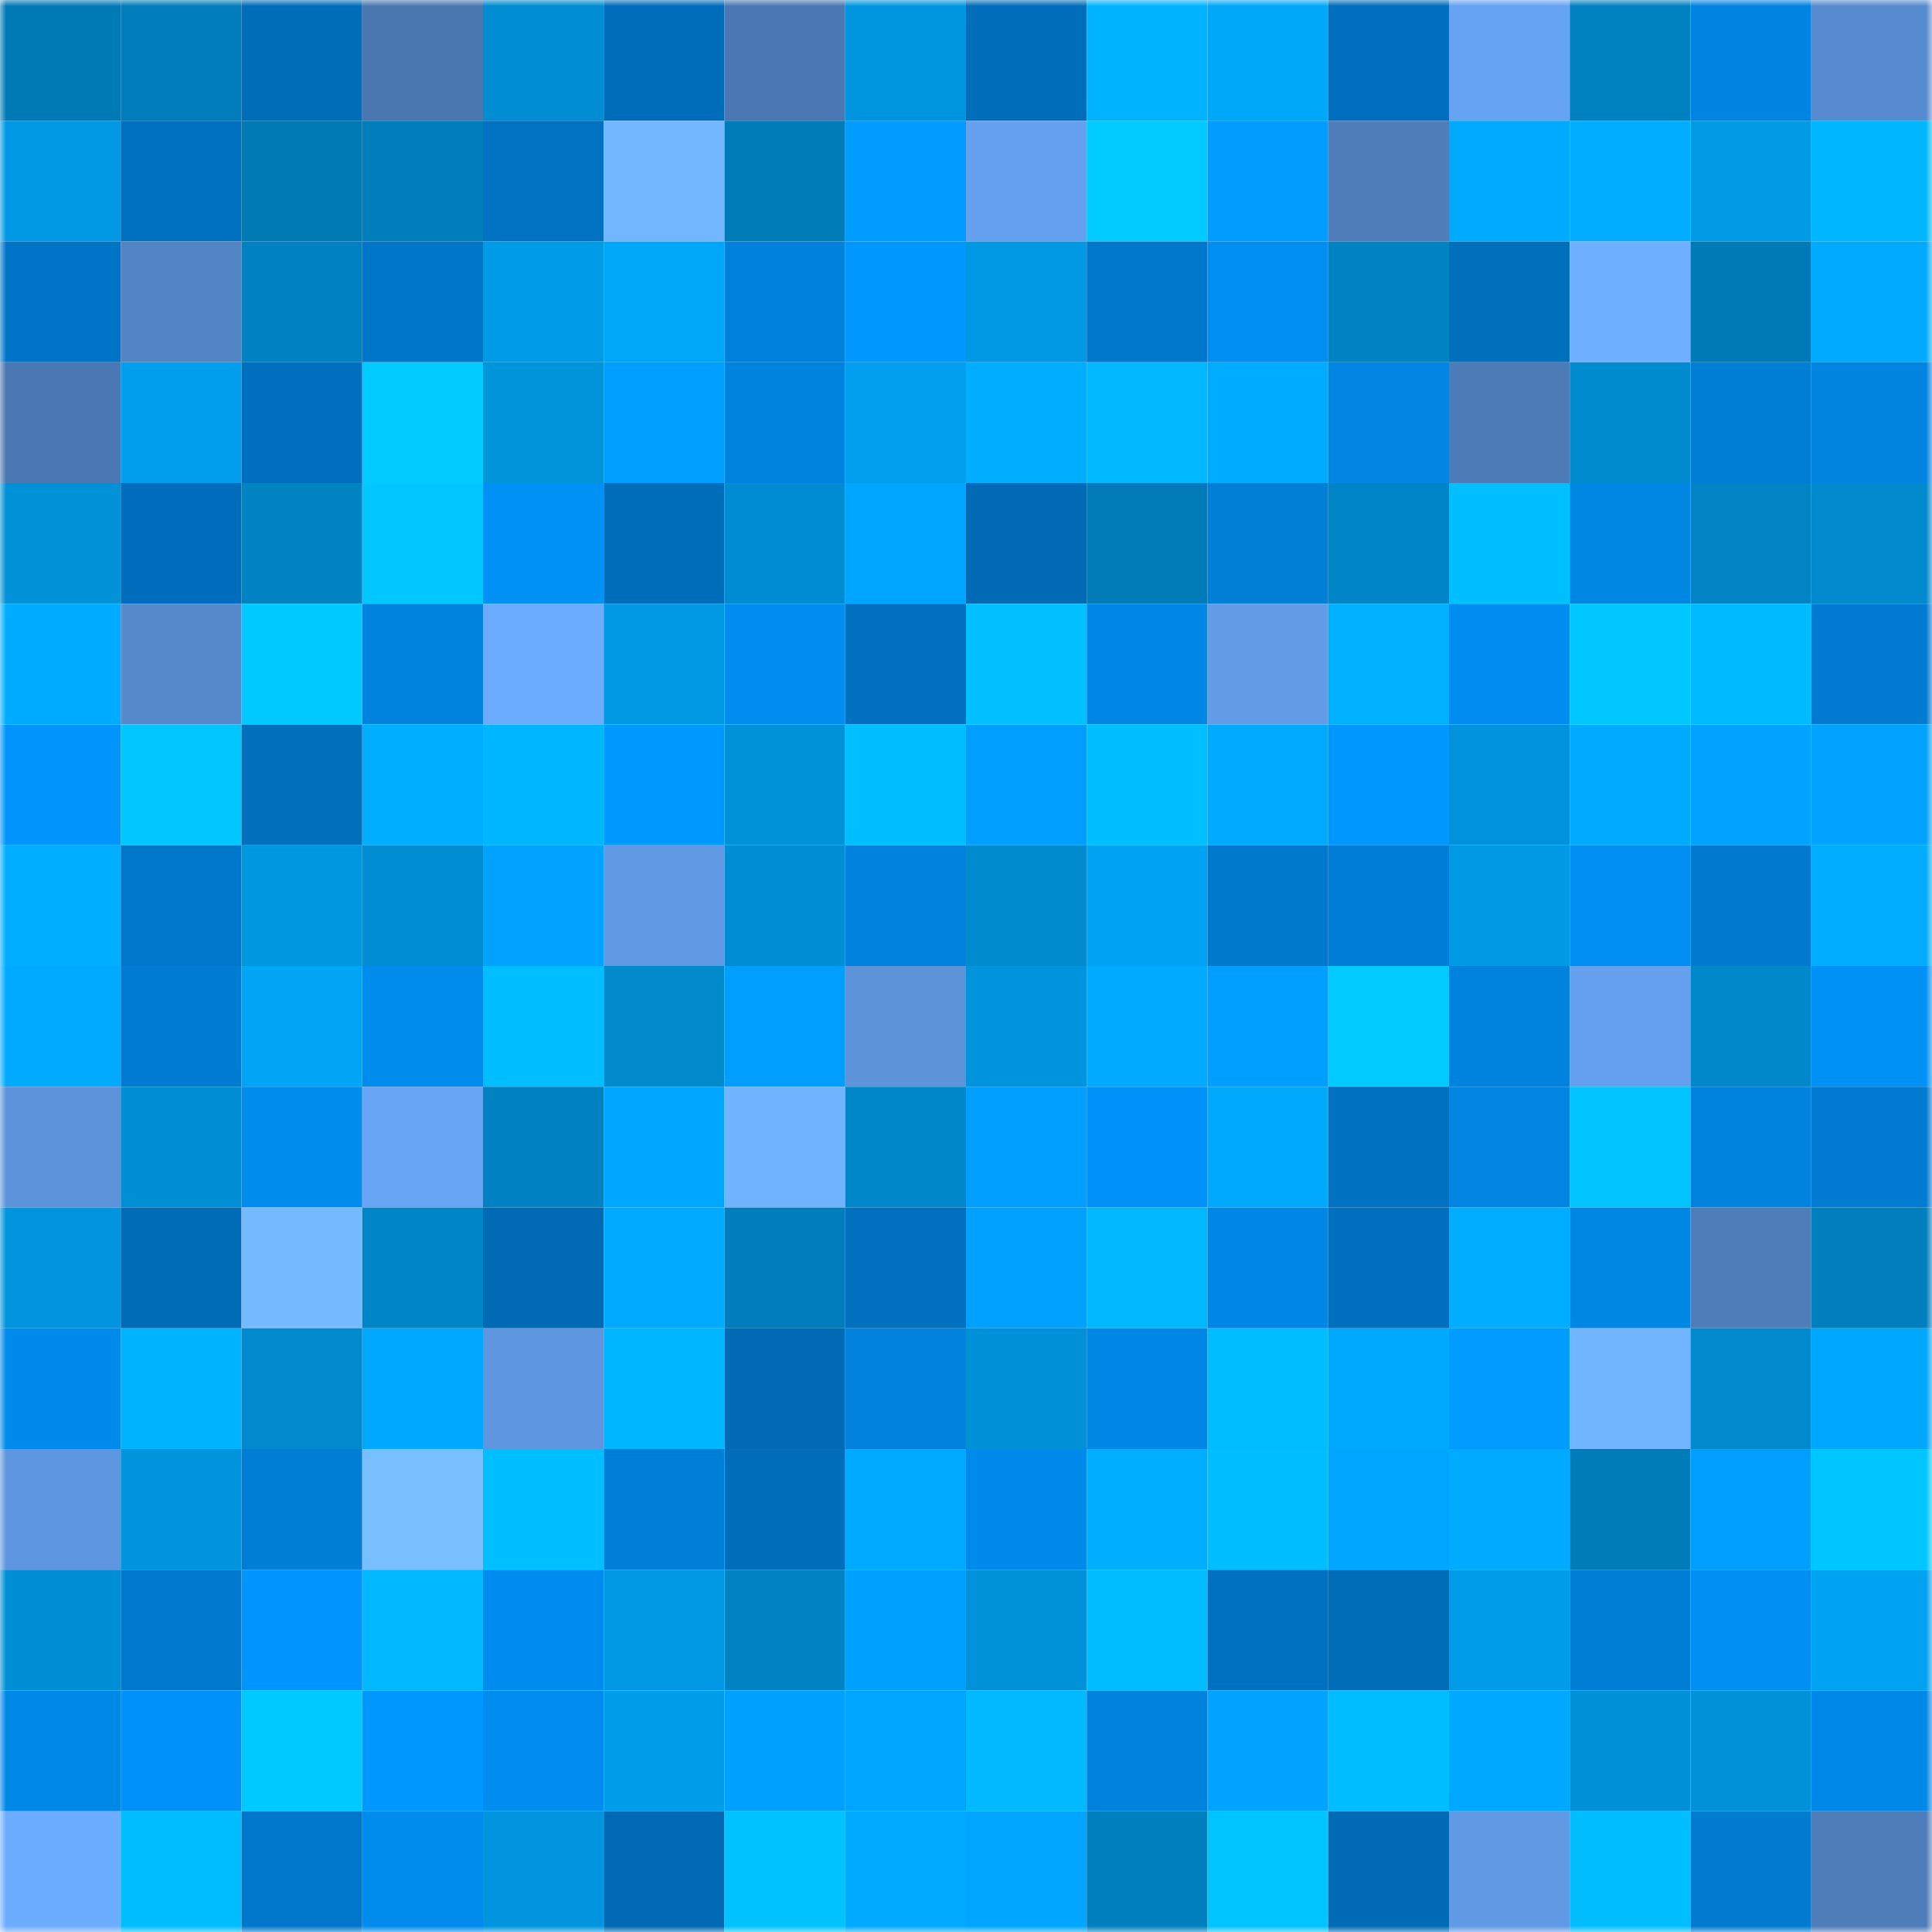 <svg viewBox="0 0 160 160" fill="none" role="img" xmlns="http://www.w3.org/2000/svg" width="240" height="240" name="ens%2C36711.eth"><mask id="1044391069" mask-type="alpha" maskUnits="userSpaceOnUse" x="0" y="0" width="160" height="160"><rect width="160" height="160" fill="#FFFFFF"></rect></mask><g mask="url(#1044391069)"><rect x="0" y="0" width="10" height="10" fill="#007ab5"></rect><rect x="10" y="0" width="10" height="10" fill="#007dba"></rect><rect x="20" y="0" width="10" height="10" fill="#006db9"></rect><rect x="30" y="0" width="10" height="10" fill="#4b77b0"></rect><rect x="40" y="0" width="10" height="10" fill="#008dd1"></rect><rect x="50" y="0" width="10" height="10" fill="#006dba"></rect><rect x="60" y="0" width="10" height="10" fill="#4b78b2"></rect><rect x="70" y="0" width="10" height="10" fill="#0096df"></rect><rect x="80" y="0" width="10" height="10" fill="#006ebb"></rect><rect x="90" y="0" width="10" height="10" fill="#00b3ff"></rect><rect x="100" y="0" width="10" height="10" fill="#00a8fa"></rect><rect x="110" y="0" width="10" height="10" fill="#006fbd"></rect><rect x="120" y="0" width="10" height="10" fill="#66a3f2"></rect><rect x="130" y="0" width="10" height="10" fill="#0081c0"></rect><rect x="140" y="0" width="10" height="10" fill="#0084e1"></rect><rect x="150" y="0" width="10" height="10" fill="#578bcf"></rect><rect x="0" y="10" width="10" height="10" fill="#0098e2"></rect><rect x="10" y="10" width="10" height="10" fill="#0071c0"></rect><rect x="20" y="10" width="10" height="10" fill="#007ab5"></rect><rect x="30" y="10" width="10" height="10" fill="#007ebb"></rect><rect x="40" y="10" width="10" height="10" fill="#0072c1"></rect><rect x="50" y="10" width="10" height="10" fill="#72b6ff"></rect><rect x="60" y="10" width="10" height="10" fill="#007cb9"></rect><rect x="70" y="10" width="10" height="10" fill="#009cff"></rect><rect x="80" y="10" width="10" height="10" fill="#65a1ee"></rect><rect x="90" y="10" width="10" height="10" fill="#00caff"></rect><rect x="100" y="10" width="10" height="10" fill="#009dff"></rect><rect x="110" y="10" width="10" height="10" fill="#4f7ebb"></rect><rect x="120" y="10" width="10" height="10" fill="#00abfe"></rect><rect x="130" y="10" width="10" height="10" fill="#00adff"></rect><rect x="140" y="10" width="10" height="10" fill="#009ae5"></rect><rect x="150" y="10" width="10" height="10" fill="#00b7ff"></rect><rect x="0" y="20" width="10" height="10" fill="#0075c8"></rect><rect x="10" y="20" width="10" height="10" fill="#5385c5"></rect><rect x="20" y="20" width="10" height="10" fill="#0081c1"></rect><rect x="30" y="20" width="10" height="10" fill="#0076c8"></rect><rect x="40" y="20" width="10" height="10" fill="#009be6"></rect><rect x="50" y="20" width="10" height="10" fill="#00a7f9"></rect><rect x="60" y="20" width="10" height="10" fill="#0081db"></rect><rect x="70" y="20" width="10" height="10" fill="#0098ff"></rect><rect x="80" y="20" width="10" height="10" fill="#0098e2"></rect><rect x="90" y="20" width="10" height="10" fill="#0077cb"></rect><rect x="100" y="20" width="10" height="10" fill="#008ef1"></rect><rect x="110" y="20" width="10" height="10" fill="#0083c3"></rect><rect x="120" y="20" width="10" height="10" fill="#006fbc"></rect><rect x="130" y="20" width="10" height="10" fill="#6eafff"></rect><rect x="140" y="20" width="10" height="10" fill="#007ab6"></rect><rect x="150" y="20" width="10" height="10" fill="#00abff"></rect><rect x="0" y="30" width="10" height="10" fill="#4b78b2"></rect><rect x="10" y="30" width="10" height="10" fill="#009eec"></rect><rect x="20" y="30" width="10" height="10" fill="#0070be"></rect><rect x="30" y="30" width="10" height="10" fill="#00caff"></rect><rect x="40" y="30" width="10" height="10" fill="#0094db"></rect><rect x="50" y="30" width="10" height="10" fill="#009eff"></rect><rect x="60" y="30" width="10" height="10" fill="#0083de"></rect><rect x="70" y="30" width="10" height="10" fill="#00a0ee"></rect><rect x="80" y="30" width="10" height="10" fill="#00adff"></rect><rect x="90" y="30" width="10" height="10" fill="#00b8ff"></rect><rect x="100" y="30" width="10" height="10" fill="#00acff"></rect><rect x="110" y="30" width="10" height="10" fill="#0085e2"></rect><rect x="120" y="30" width="10" height="10" fill="#4d7bb7"></rect><rect x="130" y="30" width="10" height="10" fill="#008bcf"></rect><rect x="140" y="30" width="10" height="10" fill="#007dd5"></rect><rect x="150" y="30" width="10" height="10" fill="#0084e0"></rect><rect x="0" y="40" width="10" height="10" fill="#0091d7"></rect><rect x="10" y="40" width="10" height="10" fill="#006ebc"></rect><rect x="20" y="40" width="10" height="10" fill="#0083c3"></rect><rect x="30" y="40" width="10" height="10" fill="#00c8ff"></rect><rect x="40" y="40" width="10" height="10" fill="#0091f6"></rect><rect x="50" y="40" width="10" height="10" fill="#006dba"></rect><rect x="60" y="40" width="10" height="10" fill="#008cd0"></rect><rect x="70" y="40" width="10" height="10" fill="#00a5ff"></rect><rect x="80" y="40" width="10" height="10" fill="#006ab5"></rect><rect x="90" y="40" width="10" height="10" fill="#007bb7"></rect><rect x="100" y="40" width="10" height="10" fill="#007fd7"></rect><rect x="110" y="40" width="10" height="10" fill="#0086c7"></rect><rect x="120" y="40" width="10" height="10" fill="#00bfff"></rect><rect x="130" y="40" width="10" height="10" fill="#0086e3"></rect><rect x="140" y="40" width="10" height="10" fill="#0084c4"></rect><rect x="150" y="40" width="10" height="10" fill="#0089cc"></rect><rect x="0" y="50" width="10" height="10" fill="#00acff"></rect><rect x="10" y="50" width="10" height="10" fill="#568acc"></rect><rect x="20" y="50" width="10" height="10" fill="#00c9ff"></rect><rect x="30" y="50" width="10" height="10" fill="#0083de"></rect><rect x="40" y="50" width="10" height="10" fill="#6cacff"></rect><rect x="50" y="50" width="10" height="10" fill="#0098e2"></rect><rect x="60" y="50" width="10" height="10" fill="#008df0"></rect><rect x="70" y="50" width="10" height="10" fill="#0070bf"></rect><rect x="80" y="50" width="10" height="10" fill="#00c0ff"></rect><rect x="90" y="50" width="10" height="10" fill="#0087e5"></rect><rect x="100" y="50" width="10" height="10" fill="#629ce7"></rect><rect x="110" y="50" width="10" height="10" fill="#00b1ff"></rect><rect x="120" y="50" width="10" height="10" fill="#008def"></rect><rect x="130" y="50" width="10" height="10" fill="#00c8ff"></rect><rect x="140" y="50" width="10" height="10" fill="#00baff"></rect><rect x="150" y="50" width="10" height="10" fill="#007bd1"></rect><rect x="0" y="60" width="10" height="10" fill="#0094fc"></rect><rect x="10" y="60" width="10" height="10" fill="#00c7ff"></rect><rect x="20" y="60" width="10" height="10" fill="#006fbc"></rect><rect x="30" y="60" width="10" height="10" fill="#00aeff"></rect><rect x="40" y="60" width="10" height="10" fill="#00b6ff"></rect><rect x="50" y="60" width="10" height="10" fill="#0099ff"></rect><rect x="60" y="60" width="10" height="10" fill="#0092d9"></rect><rect x="70" y="60" width="10" height="10" fill="#00bfff"></rect><rect x="80" y="60" width="10" height="10" fill="#009eff"></rect><rect x="90" y="60" width="10" height="10" fill="#00bfff"></rect><rect x="100" y="60" width="10" height="10" fill="#00aafd"></rect><rect x="110" y="60" width="10" height="10" fill="#0097ff"></rect><rect x="120" y="60" width="10" height="10" fill="#0093db"></rect><rect x="130" y="60" width="10" height="10" fill="#00aafd"></rect><rect x="140" y="60" width="10" height="10" fill="#00a3ff"></rect><rect x="150" y="60" width="10" height="10" fill="#00a3ff"></rect><rect x="0" y="70" width="10" height="10" fill="#00aeff"></rect><rect x="10" y="70" width="10" height="10" fill="#0077cb"></rect><rect x="20" y="70" width="10" height="10" fill="#0097e1"></rect><rect x="30" y="70" width="10" height="10" fill="#008dd2"></rect><rect x="40" y="70" width="10" height="10" fill="#00a3ff"></rect><rect x="50" y="70" width="10" height="10" fill="#6099e3"></rect><rect x="60" y="70" width="10" height="10" fill="#008ed3"></rect><rect x="70" y="70" width="10" height="10" fill="#0082dd"></rect><rect x="80" y="70" width="10" height="10" fill="#008bce"></rect><rect x="90" y="70" width="10" height="10" fill="#00a3f3"></rect><rect x="100" y="70" width="10" height="10" fill="#0079cd"></rect><rect x="110" y="70" width="10" height="10" fill="#007ed7"></rect><rect x="120" y="70" width="10" height="10" fill="#0099e4"></rect><rect x="130" y="70" width="10" height="10" fill="#008ef2"></rect><rect x="140" y="70" width="10" height="10" fill="#0079cf"></rect><rect x="150" y="70" width="10" height="10" fill="#00adff"></rect><rect x="0" y="80" width="10" height="10" fill="#00aaff"></rect><rect x="10" y="80" width="10" height="10" fill="#007cd2"></rect><rect x="20" y="80" width="10" height="10" fill="#00a6f6"></rect><rect x="30" y="80" width="10" height="10" fill="#008ced"></rect><rect x="40" y="80" width="10" height="10" fill="#00beff"></rect><rect x="50" y="80" width="10" height="10" fill="#0089cb"></rect><rect x="60" y="80" width="10" height="10" fill="#009fff"></rect><rect x="70" y="80" width="10" height="10" fill="#5c93d9"></rect><rect x="80" y="80" width="10" height="10" fill="#0094dc"></rect><rect x="90" y="80" width="10" height="10" fill="#00aaff"></rect><rect x="100" y="80" width="10" height="10" fill="#009fff"></rect><rect x="110" y="80" width="10" height="10" fill="#00caff"></rect><rect x="120" y="80" width="10" height="10" fill="#0083df"></rect><rect x="130" y="80" width="10" height="10" fill="#65a0ee"></rect><rect x="140" y="80" width="10" height="10" fill="#0088cb"></rect><rect x="150" y="80" width="10" height="10" fill="#0091f7"></rect><rect x="0" y="90" width="10" height="10" fill="#5c93da"></rect><rect x="10" y="90" width="10" height="10" fill="#008fd5"></rect><rect x="20" y="90" width="10" height="10" fill="#008ced"></rect><rect x="30" y="90" width="10" height="10" fill="#67a5f4"></rect><rect x="40" y="90" width="10" height="10" fill="#0082c2"></rect><rect x="50" y="90" width="10" height="10" fill="#00a6ff"></rect><rect x="60" y="90" width="10" height="10" fill="#70b3ff"></rect><rect x="70" y="90" width="10" height="10" fill="#0087c9"></rect><rect x="80" y="90" width="10" height="10" fill="#009eff"></rect><rect x="90" y="90" width="10" height="10" fill="#0092f8"></rect><rect x="100" y="90" width="10" height="10" fill="#00a9fc"></rect><rect x="110" y="90" width="10" height="10" fill="#0071c1"></rect><rect x="120" y="90" width="10" height="10" fill="#0085e3"></rect><rect x="130" y="90" width="10" height="10" fill="#00c3ff"></rect><rect x="140" y="90" width="10" height="10" fill="#0083de"></rect><rect x="150" y="90" width="10" height="10" fill="#007bd1"></rect><rect x="0" y="100" width="10" height="10" fill="#0095de"></rect><rect x="10" y="100" width="10" height="10" fill="#006cb8"></rect><rect x="20" y="100" width="10" height="10" fill="#74baff"></rect><rect x="30" y="100" width="10" height="10" fill="#0086c7"></rect><rect x="40" y="100" width="10" height="10" fill="#006ab5"></rect><rect x="50" y="100" width="10" height="10" fill="#00abff"></rect><rect x="60" y="100" width="10" height="10" fill="#007dba"></rect><rect x="70" y="100" width="10" height="10" fill="#0070bf"></rect><rect x="80" y="100" width="10" height="10" fill="#00a1ff"></rect><rect x="90" y="100" width="10" height="10" fill="#00b8ff"></rect><rect x="100" y="100" width="10" height="10" fill="#0087e6"></rect><rect x="110" y="100" width="10" height="10" fill="#006fbd"></rect><rect x="120" y="100" width="10" height="10" fill="#00adff"></rect><rect x="130" y="100" width="10" height="10" fill="#0086e3"></rect><rect x="140" y="100" width="10" height="10" fill="#4e7db9"></rect><rect x="150" y="100" width="10" height="10" fill="#007fbd"></rect><rect x="0" y="110" width="10" height="10" fill="#008aeb"></rect><rect x="10" y="110" width="10" height="10" fill="#00b3ff"></rect><rect x="20" y="110" width="10" height="10" fill="#008acd"></rect><rect x="30" y="110" width="10" height="10" fill="#00a8ff"></rect><rect x="40" y="110" width="10" height="10" fill="#5e96df"></rect><rect x="50" y="110" width="10" height="10" fill="#00b6ff"></rect><rect x="60" y="110" width="10" height="10" fill="#006ab4"></rect><rect x="70" y="110" width="10" height="10" fill="#0082dd"></rect><rect x="80" y="110" width="10" height="10" fill="#0090d7"></rect><rect x="90" y="110" width="10" height="10" fill="#0087e5"></rect><rect x="100" y="110" width="10" height="10" fill="#00bdff"></rect><rect x="110" y="110" width="10" height="10" fill="#00a9fc"></rect><rect x="120" y="110" width="10" height="10" fill="#009cff"></rect><rect x="130" y="110" width="10" height="10" fill="#71b4ff"></rect><rect x="140" y="110" width="10" height="10" fill="#008ace"></rect><rect x="150" y="110" width="10" height="10" fill="#00a7ff"></rect><rect x="0" y="120" width="10" height="10" fill="#5e96df"></rect><rect x="10" y="120" width="10" height="10" fill="#0094dc"></rect><rect x="20" y="120" width="10" height="10" fill="#007ed6"></rect><rect x="30" y="120" width="10" height="10" fill="#78bfff"></rect><rect x="40" y="120" width="10" height="10" fill="#00bfff"></rect><rect x="50" y="120" width="10" height="10" fill="#007fd8"></rect><rect x="60" y="120" width="10" height="10" fill="#006eba"></rect><rect x="70" y="120" width="10" height="10" fill="#00aafe"></rect><rect x="80" y="120" width="10" height="10" fill="#008aeb"></rect><rect x="90" y="120" width="10" height="10" fill="#00aeff"></rect><rect x="100" y="120" width="10" height="10" fill="#00beff"></rect><rect x="110" y="120" width="10" height="10" fill="#00a6ff"></rect><rect x="120" y="120" width="10" height="10" fill="#00abff"></rect><rect x="130" y="120" width="10" height="10" fill="#007cb9"></rect><rect x="140" y="120" width="10" height="10" fill="#009fff"></rect><rect x="150" y="120" width="10" height="10" fill="#00c6ff"></rect><rect x="0" y="130" width="10" height="10" fill="#008fd5"></rect><rect x="10" y="130" width="10" height="10" fill="#0079cf"></rect><rect x="20" y="130" width="10" height="10" fill="#0095fe"></rect><rect x="30" y="130" width="10" height="10" fill="#00b8ff"></rect><rect x="40" y="130" width="10" height="10" fill="#008cee"></rect><rect x="50" y="130" width="10" height="10" fill="#0098e2"></rect><rect x="60" y="130" width="10" height="10" fill="#0083c2"></rect><rect x="70" y="130" width="10" height="10" fill="#00a0ff"></rect><rect x="80" y="130" width="10" height="10" fill="#0092d9"></rect><rect x="90" y="130" width="10" height="10" fill="#00bdff"></rect><rect x="100" y="130" width="10" height="10" fill="#0071c0"></rect><rect x="110" y="130" width="10" height="10" fill="#006db9"></rect><rect x="120" y="130" width="10" height="10" fill="#009ce9"></rect><rect x="130" y="130" width="10" height="10" fill="#007dd4"></rect><rect x="140" y="130" width="10" height="10" fill="#0090f4"></rect><rect x="150" y="130" width="10" height="10" fill="#00a3f2"></rect><rect x="0" y="140" width="10" height="10" fill="#0088e7"></rect><rect x="10" y="140" width="10" height="10" fill="#0092f8"></rect><rect x="20" y="140" width="10" height="10" fill="#00c9ff"></rect><rect x="30" y="140" width="10" height="10" fill="#0097ff"></rect><rect x="40" y="140" width="10" height="10" fill="#008def"></rect><rect x="50" y="140" width="10" height="10" fill="#009dea"></rect><rect x="60" y="140" width="10" height="10" fill="#00a0ff"></rect><rect x="70" y="140" width="10" height="10" fill="#00a5ff"></rect><rect x="80" y="140" width="10" height="10" fill="#00b9ff"></rect><rect x="90" y="140" width="10" height="10" fill="#0082dd"></rect><rect x="100" y="140" width="10" height="10" fill="#00a3ff"></rect><rect x="110" y="140" width="10" height="10" fill="#00bdff"></rect><rect x="120" y="140" width="10" height="10" fill="#00a9ff"></rect><rect x="130" y="140" width="10" height="10" fill="#0090d7"></rect><rect x="140" y="140" width="10" height="10" fill="#0091d8"></rect><rect x="150" y="140" width="10" height="10" fill="#0088e8"></rect><rect x="0" y="150" width="10" height="10" fill="#6dadff"></rect><rect x="10" y="150" width="10" height="10" fill="#00bdff"></rect><rect x="20" y="150" width="10" height="10" fill="#0077ca"></rect><rect x="30" y="150" width="10" height="10" fill="#008ced"></rect><rect x="40" y="150" width="10" height="10" fill="#0095de"></rect><rect x="50" y="150" width="10" height="10" fill="#0069b3"></rect><rect x="60" y="150" width="10" height="10" fill="#00c2ff"></rect><rect x="70" y="150" width="10" height="10" fill="#00aafe"></rect><rect x="80" y="150" width="10" height="10" fill="#00a6ff"></rect><rect x="90" y="150" width="10" height="10" fill="#0080be"></rect><rect x="100" y="150" width="10" height="10" fill="#00c4ff"></rect><rect x="110" y="150" width="10" height="10" fill="#006bb5"></rect><rect x="120" y="150" width="10" height="10" fill="#609ae4"></rect><rect x="130" y="150" width="10" height="10" fill="#00beff"></rect><rect x="140" y="150" width="10" height="10" fill="#007bd0"></rect><rect x="150" y="150" width="10" height="10" fill="#4e7db9"></rect></g></svg>